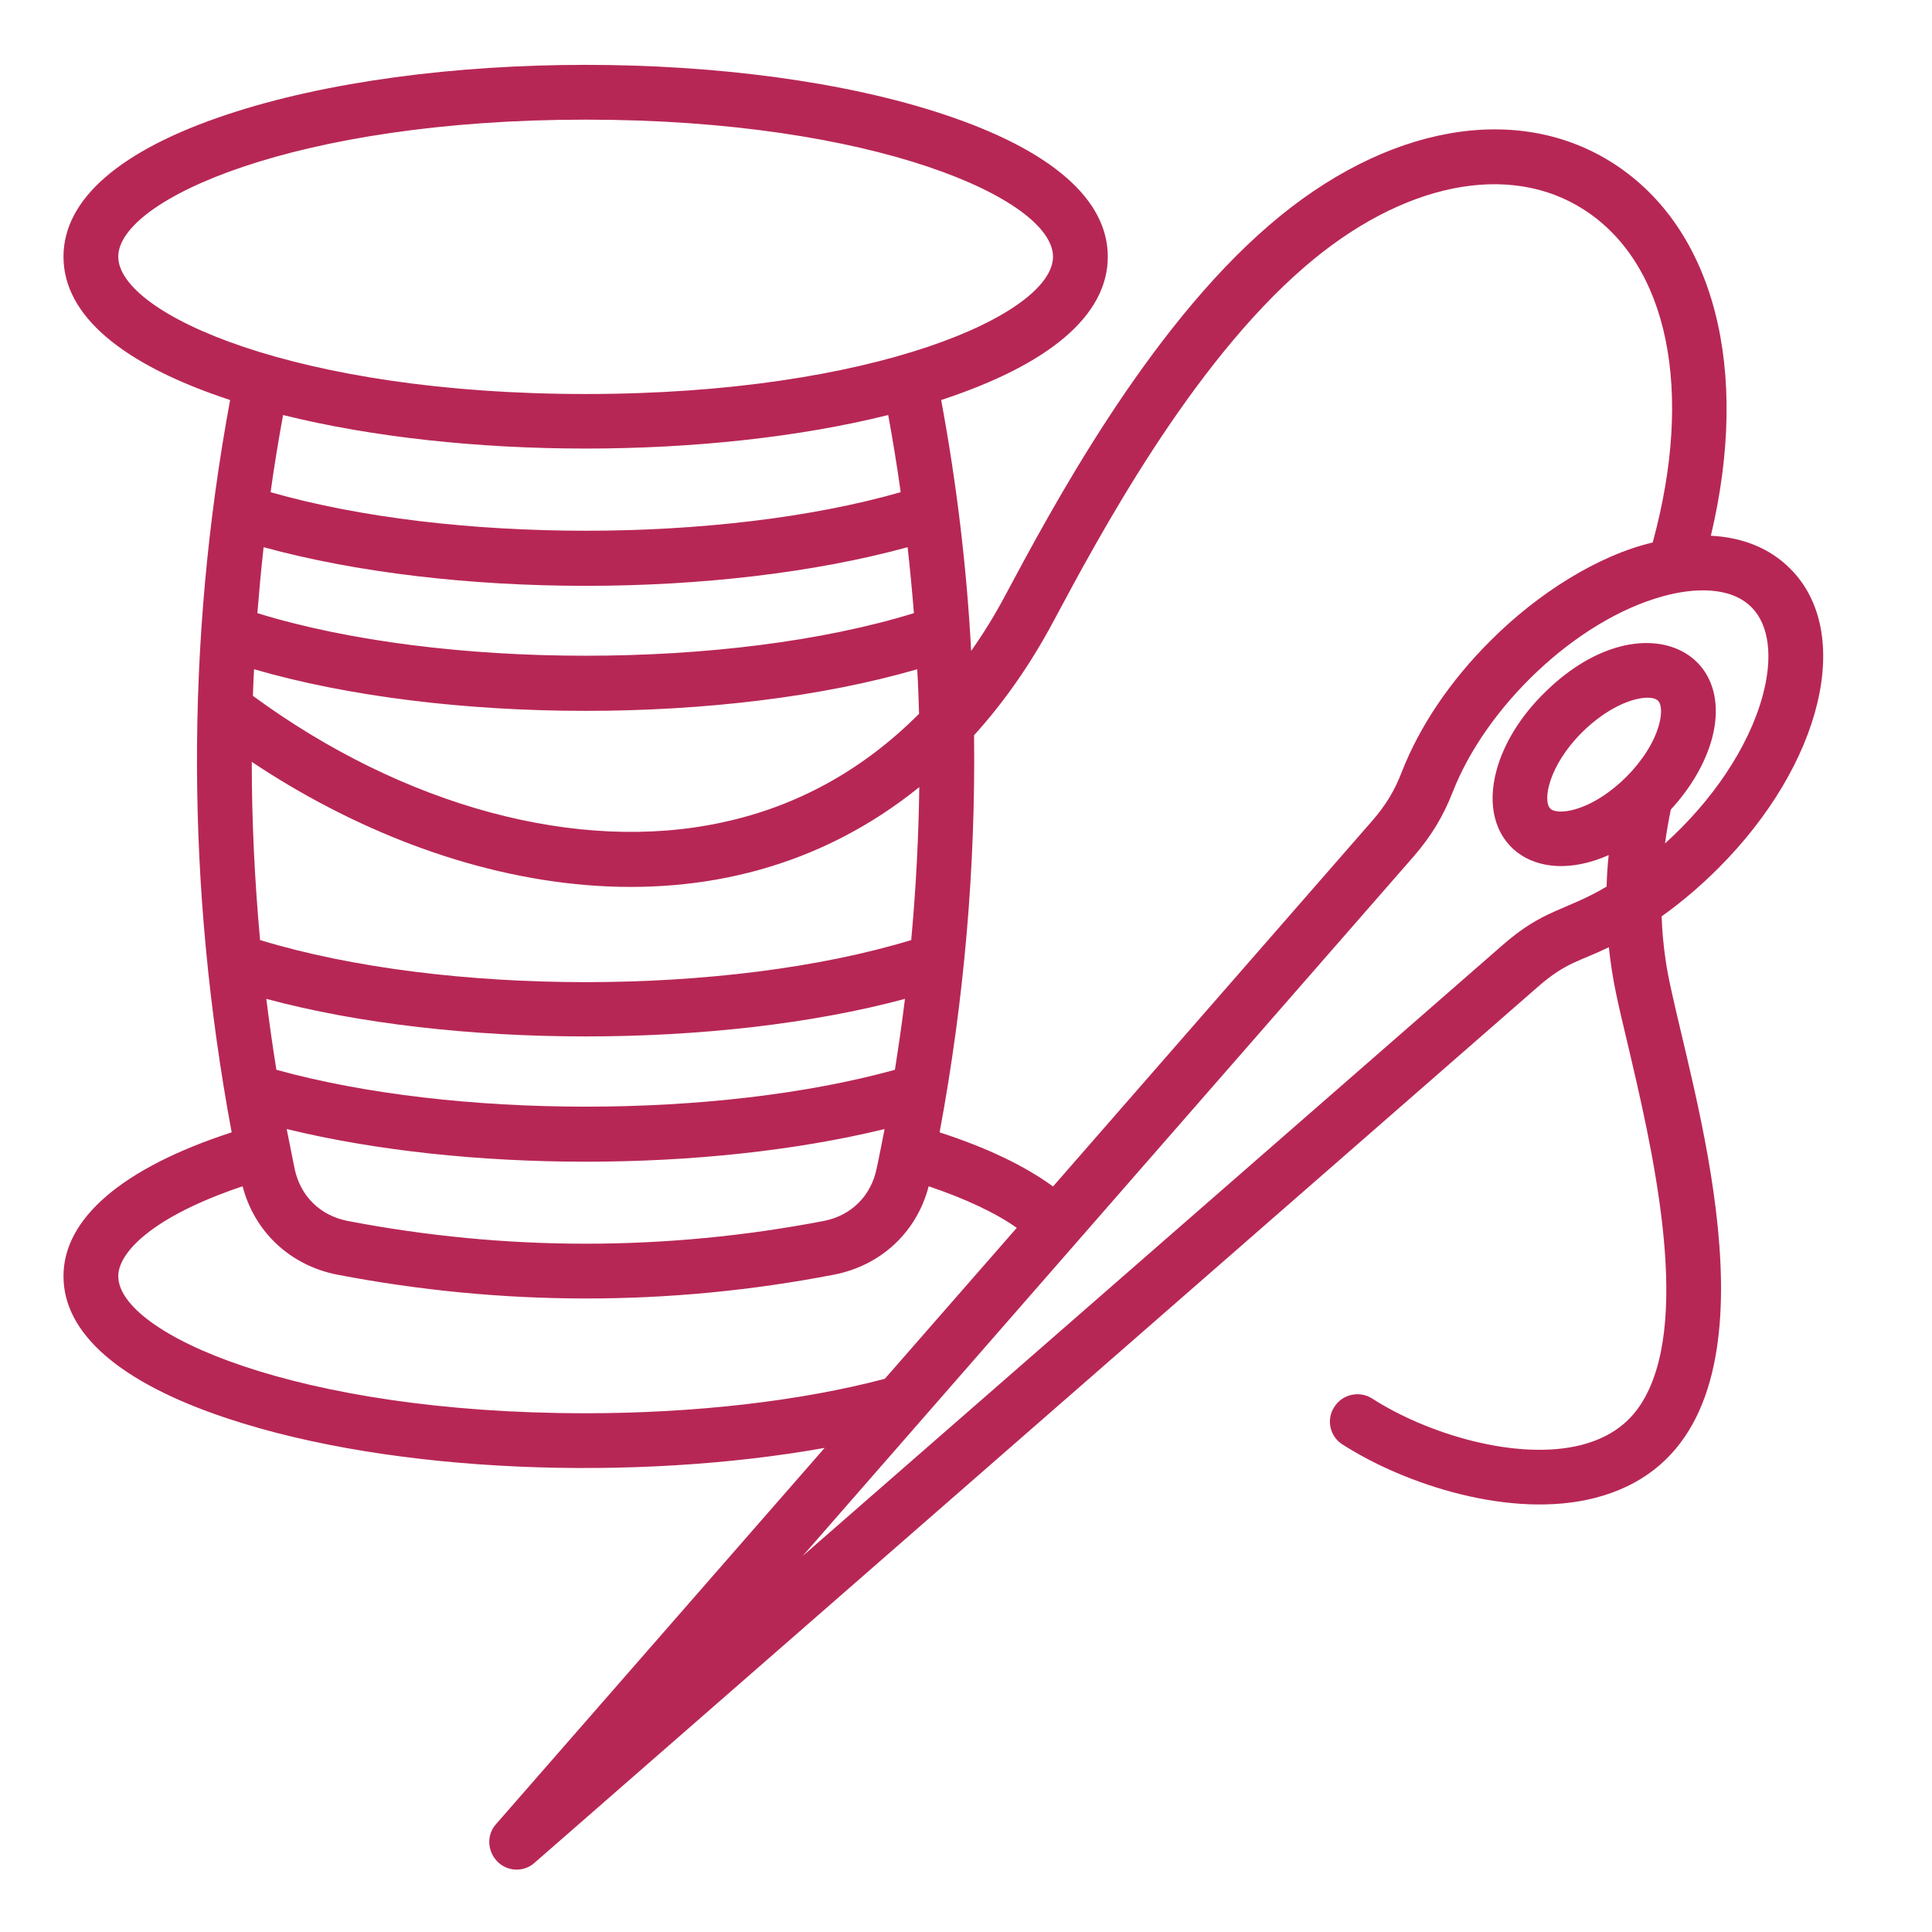 <svg xmlns="http://www.w3.org/2000/svg" xmlns:xlink="http://www.w3.org/1999/xlink" width="45" zoomAndPan="magnify" viewBox="0 0 33.75 33.75" height="45" preserveAspectRatio="xMidYMid meet" version="1.0"><defs><clipPath id="b3fa93c974"><path d="M 1.098 1 L 32 1 L 32 32.852 L 1.098 32.852 Z M 1.098 1 " clip-rule="nonzero"/></clipPath></defs><g clip-path="url(#b3fa93c974)"><path fill="#b72755" d="M 28.98 12.664 C 28.809 13.285 28.125 13.969 27.504 14.141 C 27.309 14.195 27.145 14.188 27.082 14.125 C 26.945 13.988 27.051 13.379 27.633 12.797 C 28.074 12.359 28.523 12.188 28.781 12.188 C 28.867 12.188 28.93 12.207 28.965 12.242 C 29.027 12.305 29.035 12.469 28.98 12.664 Z M 28.066 15.488 C 28.07 15.305 28.082 15.121 28.102 14.938 C 26.793 15.516 25.793 14.719 26.145 13.449 C 26.27 12.992 26.559 12.52 26.961 12.121 C 28.562 10.516 30.355 11.273 29.902 12.918 C 29.785 13.336 29.535 13.766 29.188 14.141 C 29.145 14.344 29.113 14.539 29.086 14.734 C 29.906 13.996 30.543 13.062 30.789 12.164 C 30.977 11.484 30.906 10.918 30.598 10.609 C 30.227 10.234 29.57 10.27 29.043 10.418 C 27.531 10.836 25.961 12.34 25.379 13.832 C 25.211 14.262 25 14.609 24.695 14.961 L 14.023 27.18 L 26.246 16.512 C 26.973 15.875 27.332 15.922 28.066 15.488 Z M 10.23 24.688 C 5.172 24.688 2.066 23.293 2.066 22.293 C 2.066 21.887 2.645 21.258 4.238 20.723 C 4.445 21.52 5.07 22.105 5.887 22.266 C 8.77 22.82 11.691 22.824 14.574 22.266 C 15.395 22.105 16.016 21.52 16.223 20.723 C 16.859 20.938 17.387 21.184 17.762 21.449 L 15.457 24.086 C 13.98 24.477 12.129 24.688 10.23 24.688 Z M 10.23 12.418 C 12.293 12.418 14.352 12.176 16.023 11.691 C 16.039 11.949 16.047 12.211 16.055 12.469 C 15.09 13.438 13.938 14.082 12.633 14.363 C 10.109 14.918 7.055 14.09 4.418 12.156 C 4.422 12 4.43 11.848 4.438 11.691 C 6.109 12.176 8.168 12.418 10.23 12.418 Z M 4.727 8.598 C 4.789 8.148 4.863 7.699 4.945 7.25 C 8.078 8.031 12.383 8.031 15.516 7.25 C 15.598 7.699 15.672 8.148 15.734 8.598 C 12.598 9.496 7.863 9.496 4.727 8.598 Z M 10.23 10.234 C 12.223 10.234 14.215 10.008 15.855 9.559 C 15.898 9.941 15.934 10.328 15.965 10.711 C 12.754 11.703 7.707 11.703 4.496 10.711 C 4.527 10.328 4.562 9.941 4.605 9.559 C 6.246 10.008 8.238 10.234 10.23 10.234 Z M 4.543 16.422 C 4.449 15.383 4.398 14.344 4.398 13.309 C 7.918 15.656 12.586 16.555 16.059 13.75 C 16.047 14.641 16 15.531 15.918 16.422 C 12.699 17.402 7.762 17.402 4.543 16.422 Z M 15.453 19.723 C 15.406 19.957 15.363 20.191 15.312 20.422 C 15.211 20.898 14.867 21.234 14.395 21.328 C 11.633 21.859 8.832 21.859 6.07 21.328 C 5.594 21.234 5.25 20.898 5.148 20.422 C 5.102 20.188 5.055 19.953 5.008 19.723 C 8.129 20.484 12.332 20.484 15.453 19.723 Z M 4.828 18.688 C 4.762 18.273 4.703 17.859 4.652 17.449 C 7.898 18.324 12.562 18.324 15.809 17.449 C 15.758 17.859 15.699 18.273 15.633 18.688 C 12.535 19.547 7.93 19.547 4.828 18.688 Z M 2.066 4.484 C 2.066 3.484 5.172 2.09 10.23 2.09 C 15.289 2.09 18.395 3.484 18.395 4.484 C 18.395 5.484 15.289 6.883 10.23 6.883 C 5.172 6.883 2.066 5.484 2.066 4.484 Z M 17.016 12.844 C 17.043 15.152 16.844 17.469 16.414 19.781 C 17.234 20.047 17.906 20.367 18.395 20.727 L 23.977 14.332 C 24.207 14.066 24.363 13.812 24.488 13.484 C 24.801 12.684 25.336 11.891 26.035 11.195 C 26.863 10.363 27.922 9.699 28.871 9.477 C 29.594 6.828 29.145 4.613 27.672 3.664 C 26.359 2.816 24.492 3.195 22.797 4.656 C 20.789 6.383 19.184 9.395 18.41 10.84 C 18.008 11.598 17.539 12.266 17.016 12.844 Z M 29.098 16.781 C 29.059 16.52 29.035 16.262 29.027 16.008 C 29.367 15.766 29.699 15.484 30.012 15.172 C 31.836 13.352 32.391 11.047 31.273 9.934 C 30.918 9.578 30.445 9.387 29.887 9.359 C 30.578 6.453 29.949 3.996 28.191 2.859 C 26.508 1.773 24.203 2.184 22.176 3.93 C 20.031 5.773 18.367 8.895 17.566 10.391 C 17.383 10.738 17.18 11.066 16.965 11.371 C 16.887 9.902 16.711 8.441 16.441 6.988 C 18.32 6.371 19.352 5.516 19.352 4.484 C 19.352 3.48 18.363 2.621 16.492 2 C 13.02 0.844 7.441 0.844 3.969 2 C 2.098 2.621 1.109 3.48 1.109 4.484 C 1.109 5.516 2.145 6.371 4.02 6.988 C 3.234 11.234 3.254 15.516 4.047 19.781 C 2.148 20.398 1.109 21.281 1.109 22.293 C 1.109 23.297 2.098 24.156 3.969 24.777 C 6.891 25.75 11.133 25.879 14.406 25.293 L 8.664 31.867 C 8.395 32.176 8.621 32.66 9.027 32.66 C 9.137 32.66 9.25 32.621 9.34 32.539 L 26.875 17.23 C 27.363 16.805 27.602 16.793 28.105 16.547 C 28.168 17.137 28.258 17.496 28.434 18.238 C 28.848 19.996 29.543 22.938 28.738 24.406 C 28.504 24.84 28.137 25.109 27.625 25.242 C 26.504 25.527 24.934 25.051 23.969 24.43 C 23.746 24.289 23.449 24.355 23.309 24.578 C 23.164 24.797 23.23 25.094 23.453 25.234 C 24.555 25.941 26.406 26.539 27.859 26.168 C 31.152 25.324 29.941 20.469 29.363 18.02 C 29.242 17.508 29.137 17.066 29.098 16.781 Z M 29.098 16.781 " fill-opacity="1" fill-rule="evenodd"/></g></svg>